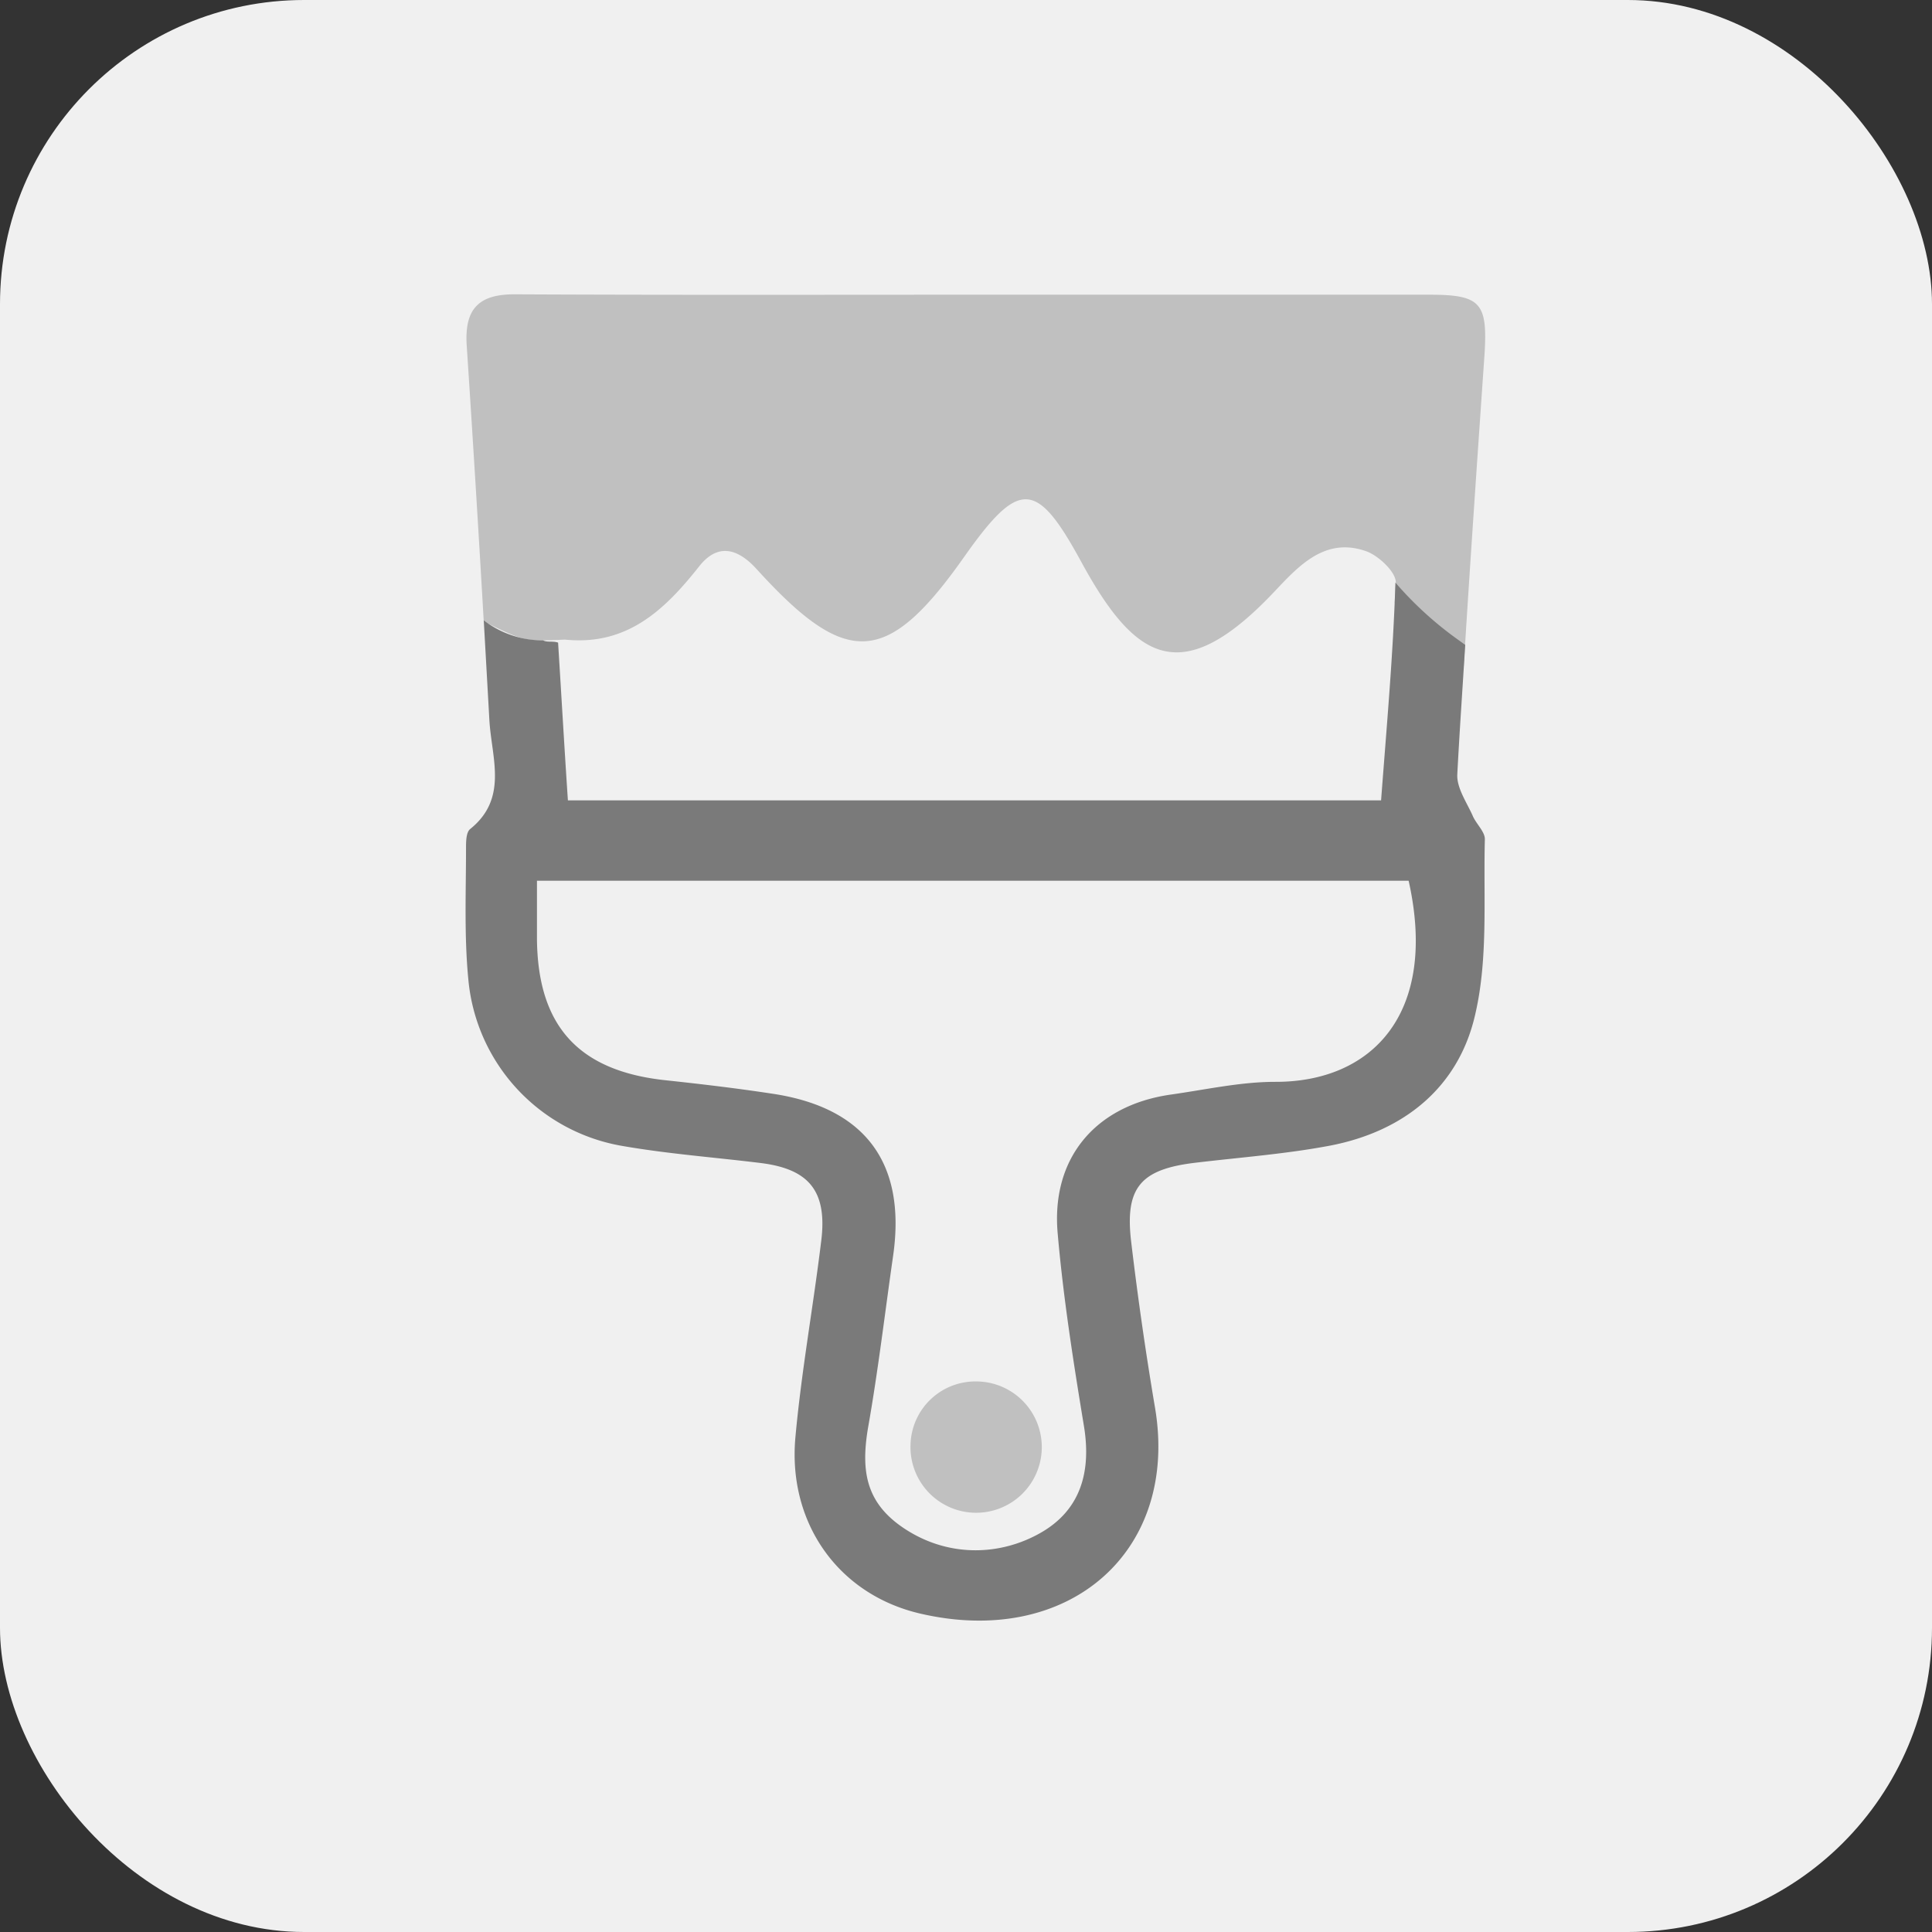 <svg id="Layer_1" data-name="Layer 1" xmlns="http://www.w3.org/2000/svg" viewBox="0 0 512 512"><rect x="0" y="0" width="512" height="512" fill="#333333" stroke="none"/><defs><style>.cls-1{fill:#f0f0f0;}.cls-2,.cls-3{fill:#7a7a7a;}.cls-2{opacity:0.4;}</style></defs><title>3</title><rect class="cls-1" width="512" height="512" rx="80.6"/><path class="cls-2" d="M286.6,149c-11.9-21.9-16.5-22.1-31.1-1.4-20.5,29.1-31.2,29.4-55,3.2-5.1-5.6-10.4-6.9-15.3-.6-9.1,11.5-19.1,21-35.5,19.3-10.7.5-10.7.5-21.5-4.8q-2.1-36.4-4.5-72.9c-.7-9.8,3-13.9,12.9-13.8,40.7.2,81.4.1,122.1.1H378.8c13.6,0,15.5,2.1,14.6,16-1.9,27.5-3.8,55-5.5,82.5a18.5,18.5,0,0,1-1.4-1.4c-.6-1.1-.8-1.3-.5-.6-2.4-5.1-5.5-9.3-10.8-12.4a25.6,25.6,0,0,0-5.6-2.4l.3-5.5c0-2.7-4.5-7-7.8-8.2-10.7-3.8-17.6,3.5-24.1,10.4C313.2,182.9,300.9,175.2,286.6,149ZM241.3,382.8a17.4,17.4,0,1,0,17.6-16.7A17.2,17.2,0,0,0,241.3,382.8Z"/><path class="cls-3" d="M390.2,216c-1.6-3.5-4.2-7.3-4-10.8.6-11.5,1.4-22.9,2.1-34.3l-2.5-1.8a94.1,94.1,0,0,1-16-14.7c-.6,19-2.3,37.9-3.8,57.7H150.5c-.9-13.4-1.7-27.4-2.6-41.8-1.4-.5-2.8,0-4-.6a25.6,25.6,0,0,1-15.7-5.3l1.5,26.6c.6,9.9,5,20.6-5.1,28.7-1.1.9-1.1,3.4-1.1,5.2,0,11.5-.5,23.1.6,34.5A49.3,49.3,0,0,0,165,303.7c12.1,2.1,24.3,3,36.5,4.5s17.7,6.8,16.2,20.1c-2.1,17.5-5.3,34.9-6.9,52.5-2.1,22.6,11.2,41.7,33,46.8,39.4,9.2,68.7-16.4,62.3-54.5q-3.7-21.9-6.3-43.8c-1.8-14.7,2.5-19.5,17.3-21.2,11.8-1.4,23.8-2.3,35.4-4.5,19.7-3.8,34.2-15.6,38.5-35,3.4-14.8,2.1-30.7,2.5-46.1C393.6,220.4,391.1,218.3,390.2,216Zm-52.3,70.7c-9.2,0-18.5,2.1-27.8,3.4-19.8,2.9-31.6,16.8-29.8,36.8,1.5,17.2,4.2,34.3,7,51.3,1.9,12-1,22-11.5,28s-23.7,6.5-35-.4-12.7-15.6-10.8-27.2c2.7-15.2,4.5-30.6,6.7-45.9,3.5-24.6-7.5-39.3-32.3-42.9-9.2-1.4-18.5-2.5-27.8-3.5-23.2-2.4-34.1-14.3-34.3-37.5V233.4h231C381.2,268.7,363.5,286.8,337.9,286.7Z"/></svg>
